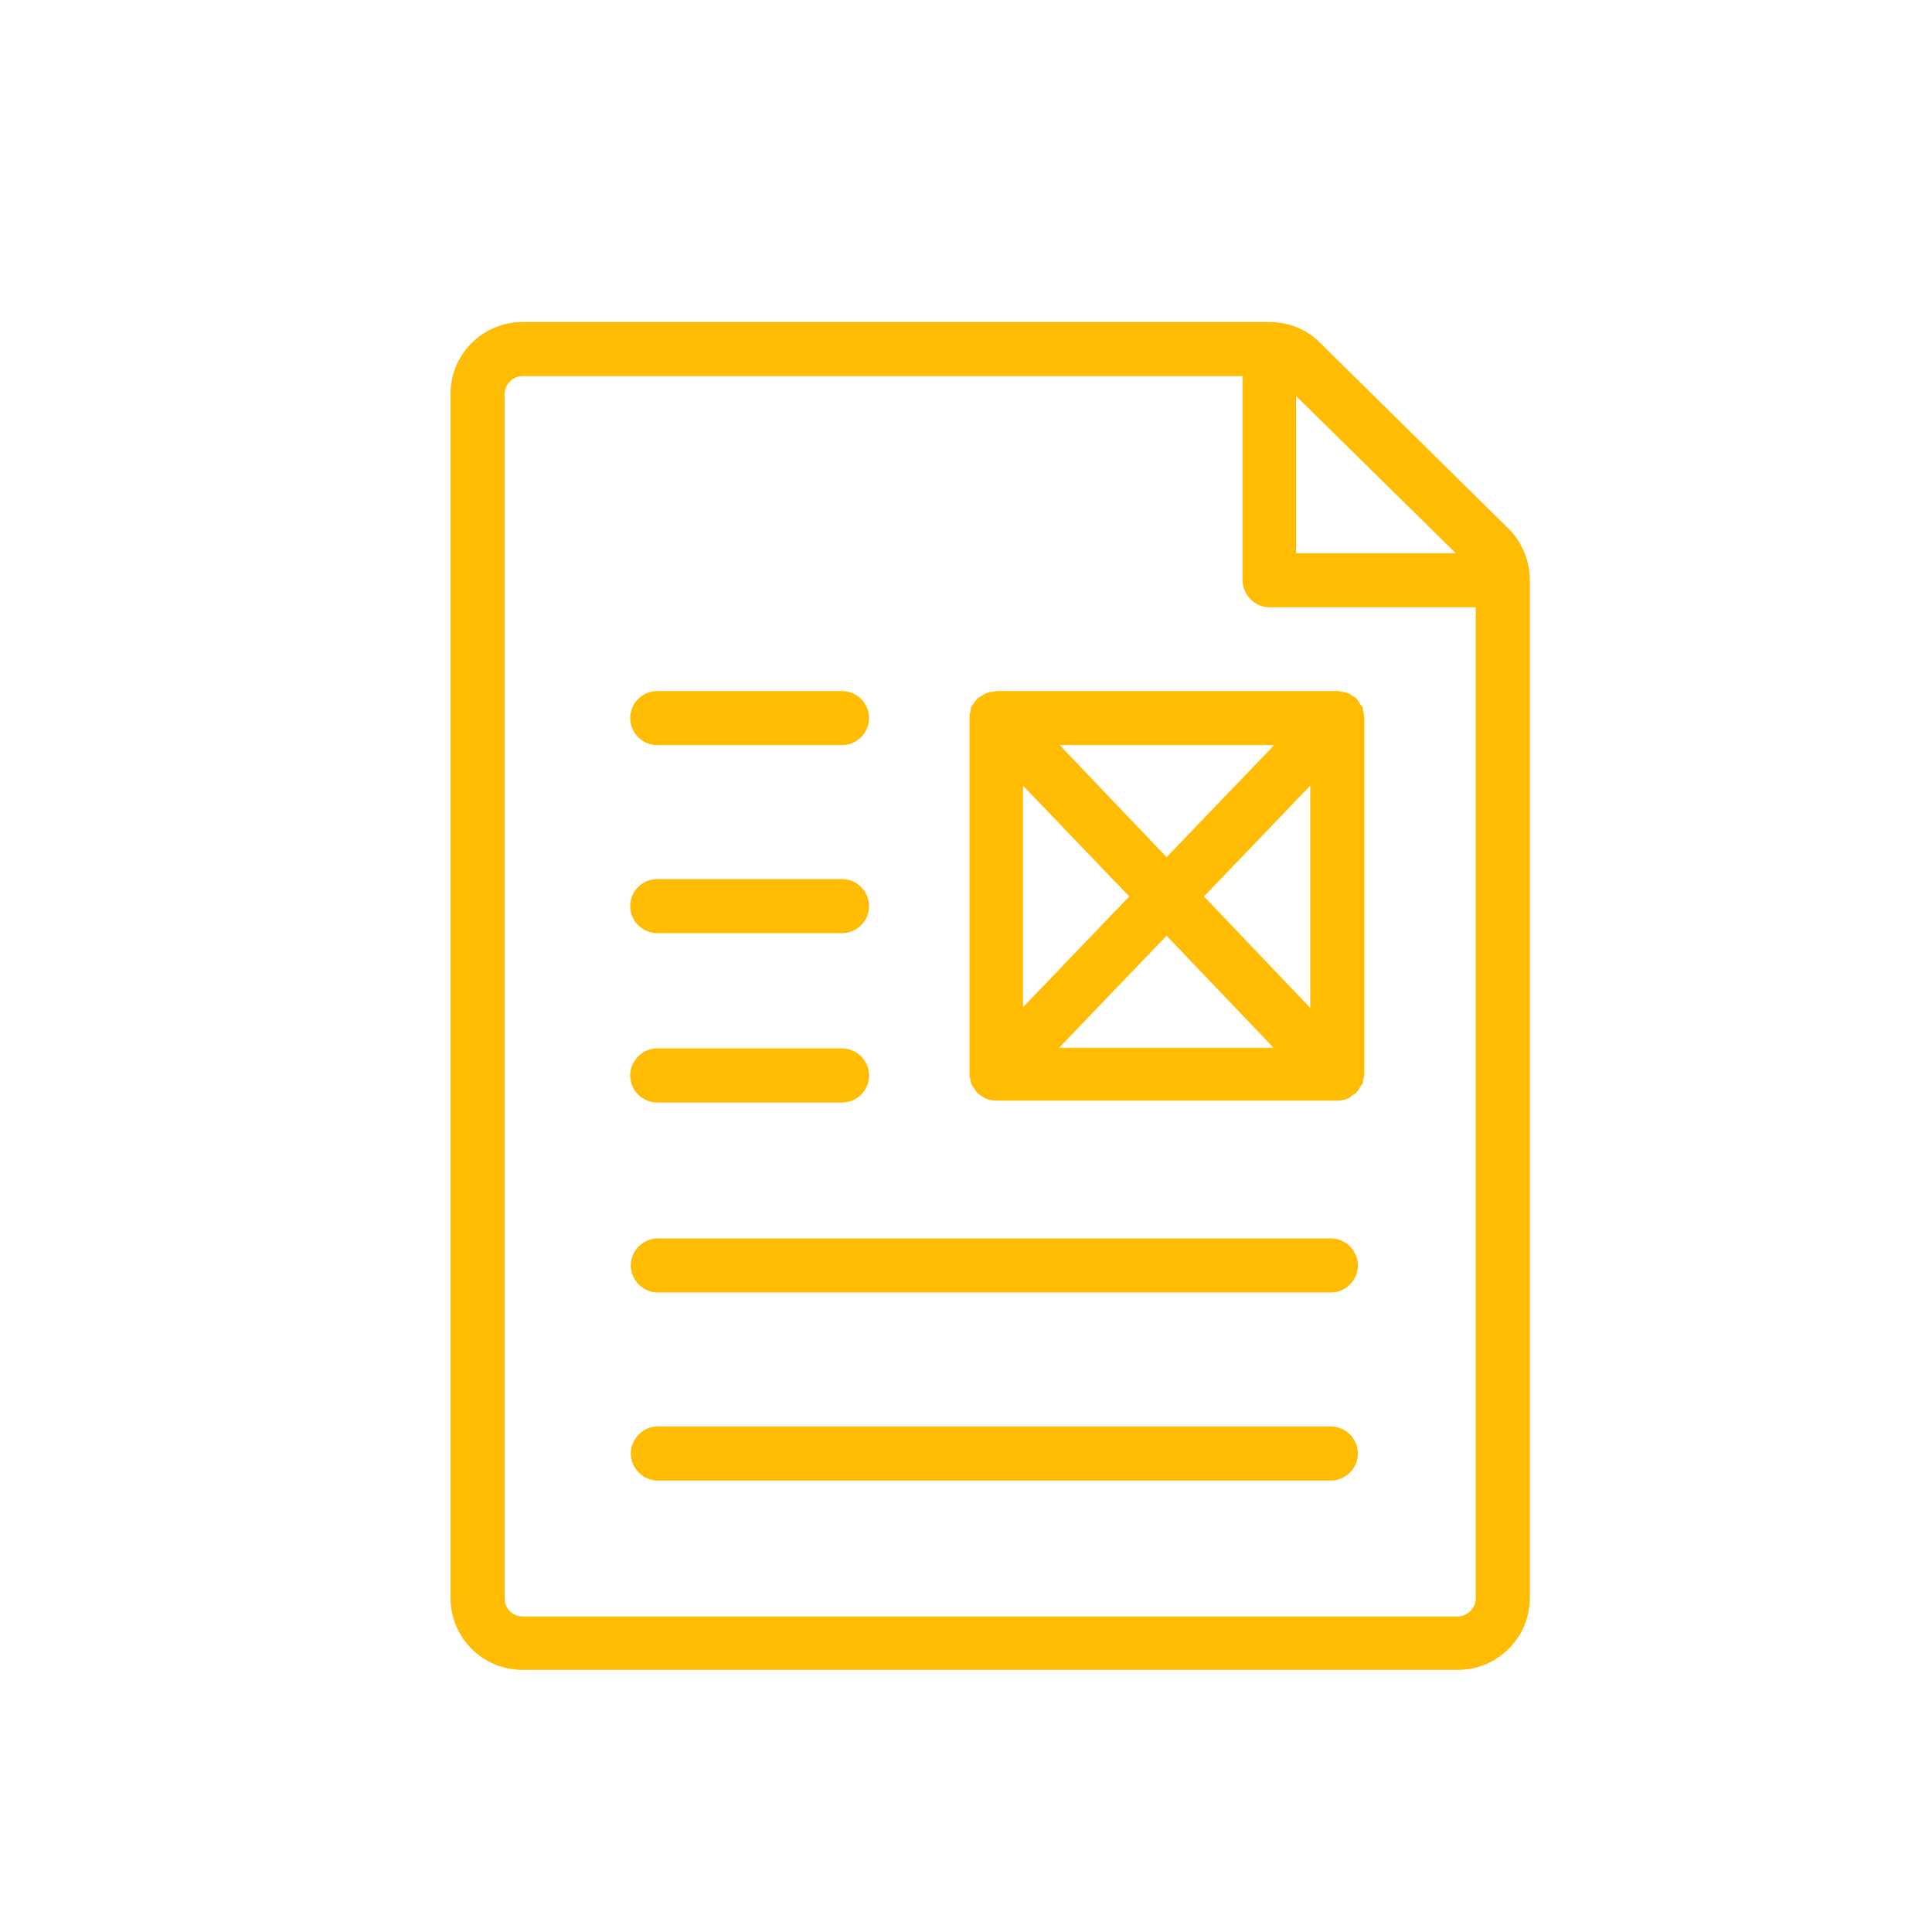 <svg width="64" height="64" viewBox="0 0 64 64" fill="none" xmlns="http://www.w3.org/2000/svg">
<path d="M49.974 17.515L43.723 11.349C43.275 10.901 42.678 10.667 42.038 10.667H17.312C15.989 10.667 14.923 11.733 14.923 13.056V52.928C14.923 54.251 15.989 55.317 17.312 55.317H48.288C49.611 55.317 50.678 54.251 50.678 52.928V19.221C50.678 18.581 50.422 17.963 49.974 17.515ZM48.224 18.325H42.934V13.12L48.224 18.325ZM48.288 53.547H17.312C16.992 53.547 16.715 53.291 16.715 52.949V13.056C16.715 12.736 16.992 12.459 17.312 12.459H41.163V19.221C41.163 19.712 41.568 20.117 42.059 20.117H48.886V52.949C48.886 53.269 48.608 53.547 48.288 53.547Z" fill="#FFBC03"/>
<path d="M44.086 47.253H21.792C21.302 47.253 20.896 47.659 20.896 48.149C20.896 48.64 21.302 49.045 21.792 49.045H44.086C44.576 49.045 44.982 48.64 44.982 48.149C44.982 47.659 44.576 47.253 44.086 47.253Z" fill="#FFBC03"/>
<path d="M44.086 41.024H21.792C21.302 41.024 20.896 41.429 20.896 41.92C20.896 42.411 21.302 42.816 21.792 42.816H44.086C44.576 42.816 44.982 42.411 44.982 41.92C44.982 41.429 44.576 41.024 44.086 41.024Z" fill="#FFBC03"/>
<path d="M21.771 36.523H27.893C28.384 36.523 28.789 36.117 28.789 35.627C28.789 35.136 28.384 34.731 27.893 34.731H21.771C21.28 34.731 20.875 35.136 20.875 35.627C20.875 36.117 21.28 36.523 21.771 36.523Z" fill="#FFBC03"/>
<path d="M21.771 30.912H27.893C28.384 30.912 28.789 30.507 28.789 30.016C28.789 29.526 28.384 29.12 27.893 29.12H21.771C21.28 29.12 20.875 29.526 20.875 30.016C20.875 30.507 21.28 30.912 21.771 30.912Z" fill="#FFBC03"/>
<path d="M21.771 24.683H27.893C28.384 24.683 28.789 24.277 28.789 23.787C28.789 23.296 28.384 22.891 27.893 22.891H21.771C21.28 22.891 20.875 23.296 20.875 23.787C20.875 24.277 21.28 24.683 21.771 24.683Z" fill="#FFBC03"/>
<path d="M45.152 23.531C45.152 23.488 45.152 23.467 45.131 23.424C45.109 23.403 45.088 23.36 45.067 23.339C45.024 23.275 44.981 23.189 44.917 23.125C44.896 23.104 44.853 23.083 44.811 23.061C44.747 23.019 44.704 22.976 44.64 22.955C44.576 22.933 44.512 22.933 44.448 22.912C44.405 22.912 44.363 22.891 44.32 22.891H33.035C32.992 22.891 32.949 22.912 32.907 22.912C32.843 22.912 32.757 22.933 32.693 22.955C32.629 22.976 32.565 23.019 32.501 23.061C32.459 23.083 32.437 23.104 32.395 23.125C32.331 23.189 32.288 23.253 32.245 23.317C32.224 23.339 32.203 23.381 32.181 23.403C32.16 23.424 32.16 23.467 32.16 23.509C32.139 23.595 32.117 23.659 32.117 23.744V35.584C32.117 35.669 32.139 35.755 32.16 35.819C32.16 35.861 32.16 35.883 32.181 35.925C32.203 35.947 32.224 35.989 32.245 36.011C32.288 36.075 32.331 36.16 32.395 36.224C32.437 36.267 32.48 36.288 32.523 36.309C32.565 36.352 32.608 36.373 32.672 36.395C32.779 36.437 32.885 36.459 33.013 36.459H44.299C44.405 36.459 44.533 36.437 44.64 36.395C44.704 36.373 44.747 36.331 44.789 36.288C44.832 36.267 44.875 36.245 44.917 36.203C44.981 36.139 45.024 36.075 45.067 35.989C45.088 35.968 45.109 35.947 45.131 35.904C45.152 35.861 45.152 35.84 45.152 35.797C45.173 35.712 45.195 35.648 45.195 35.563V23.787C45.195 23.701 45.173 23.616 45.152 23.531ZM38.645 28.395L35.104 24.683H42.208L38.645 28.395ZM37.408 29.696L33.888 33.365V26.027L37.408 29.696ZM38.645 30.997L42.187 34.709H35.083L38.645 30.997ZM39.883 29.696L43.403 26.027V33.387L39.883 29.696Z" fill="#FFBC03"/>
</svg>
